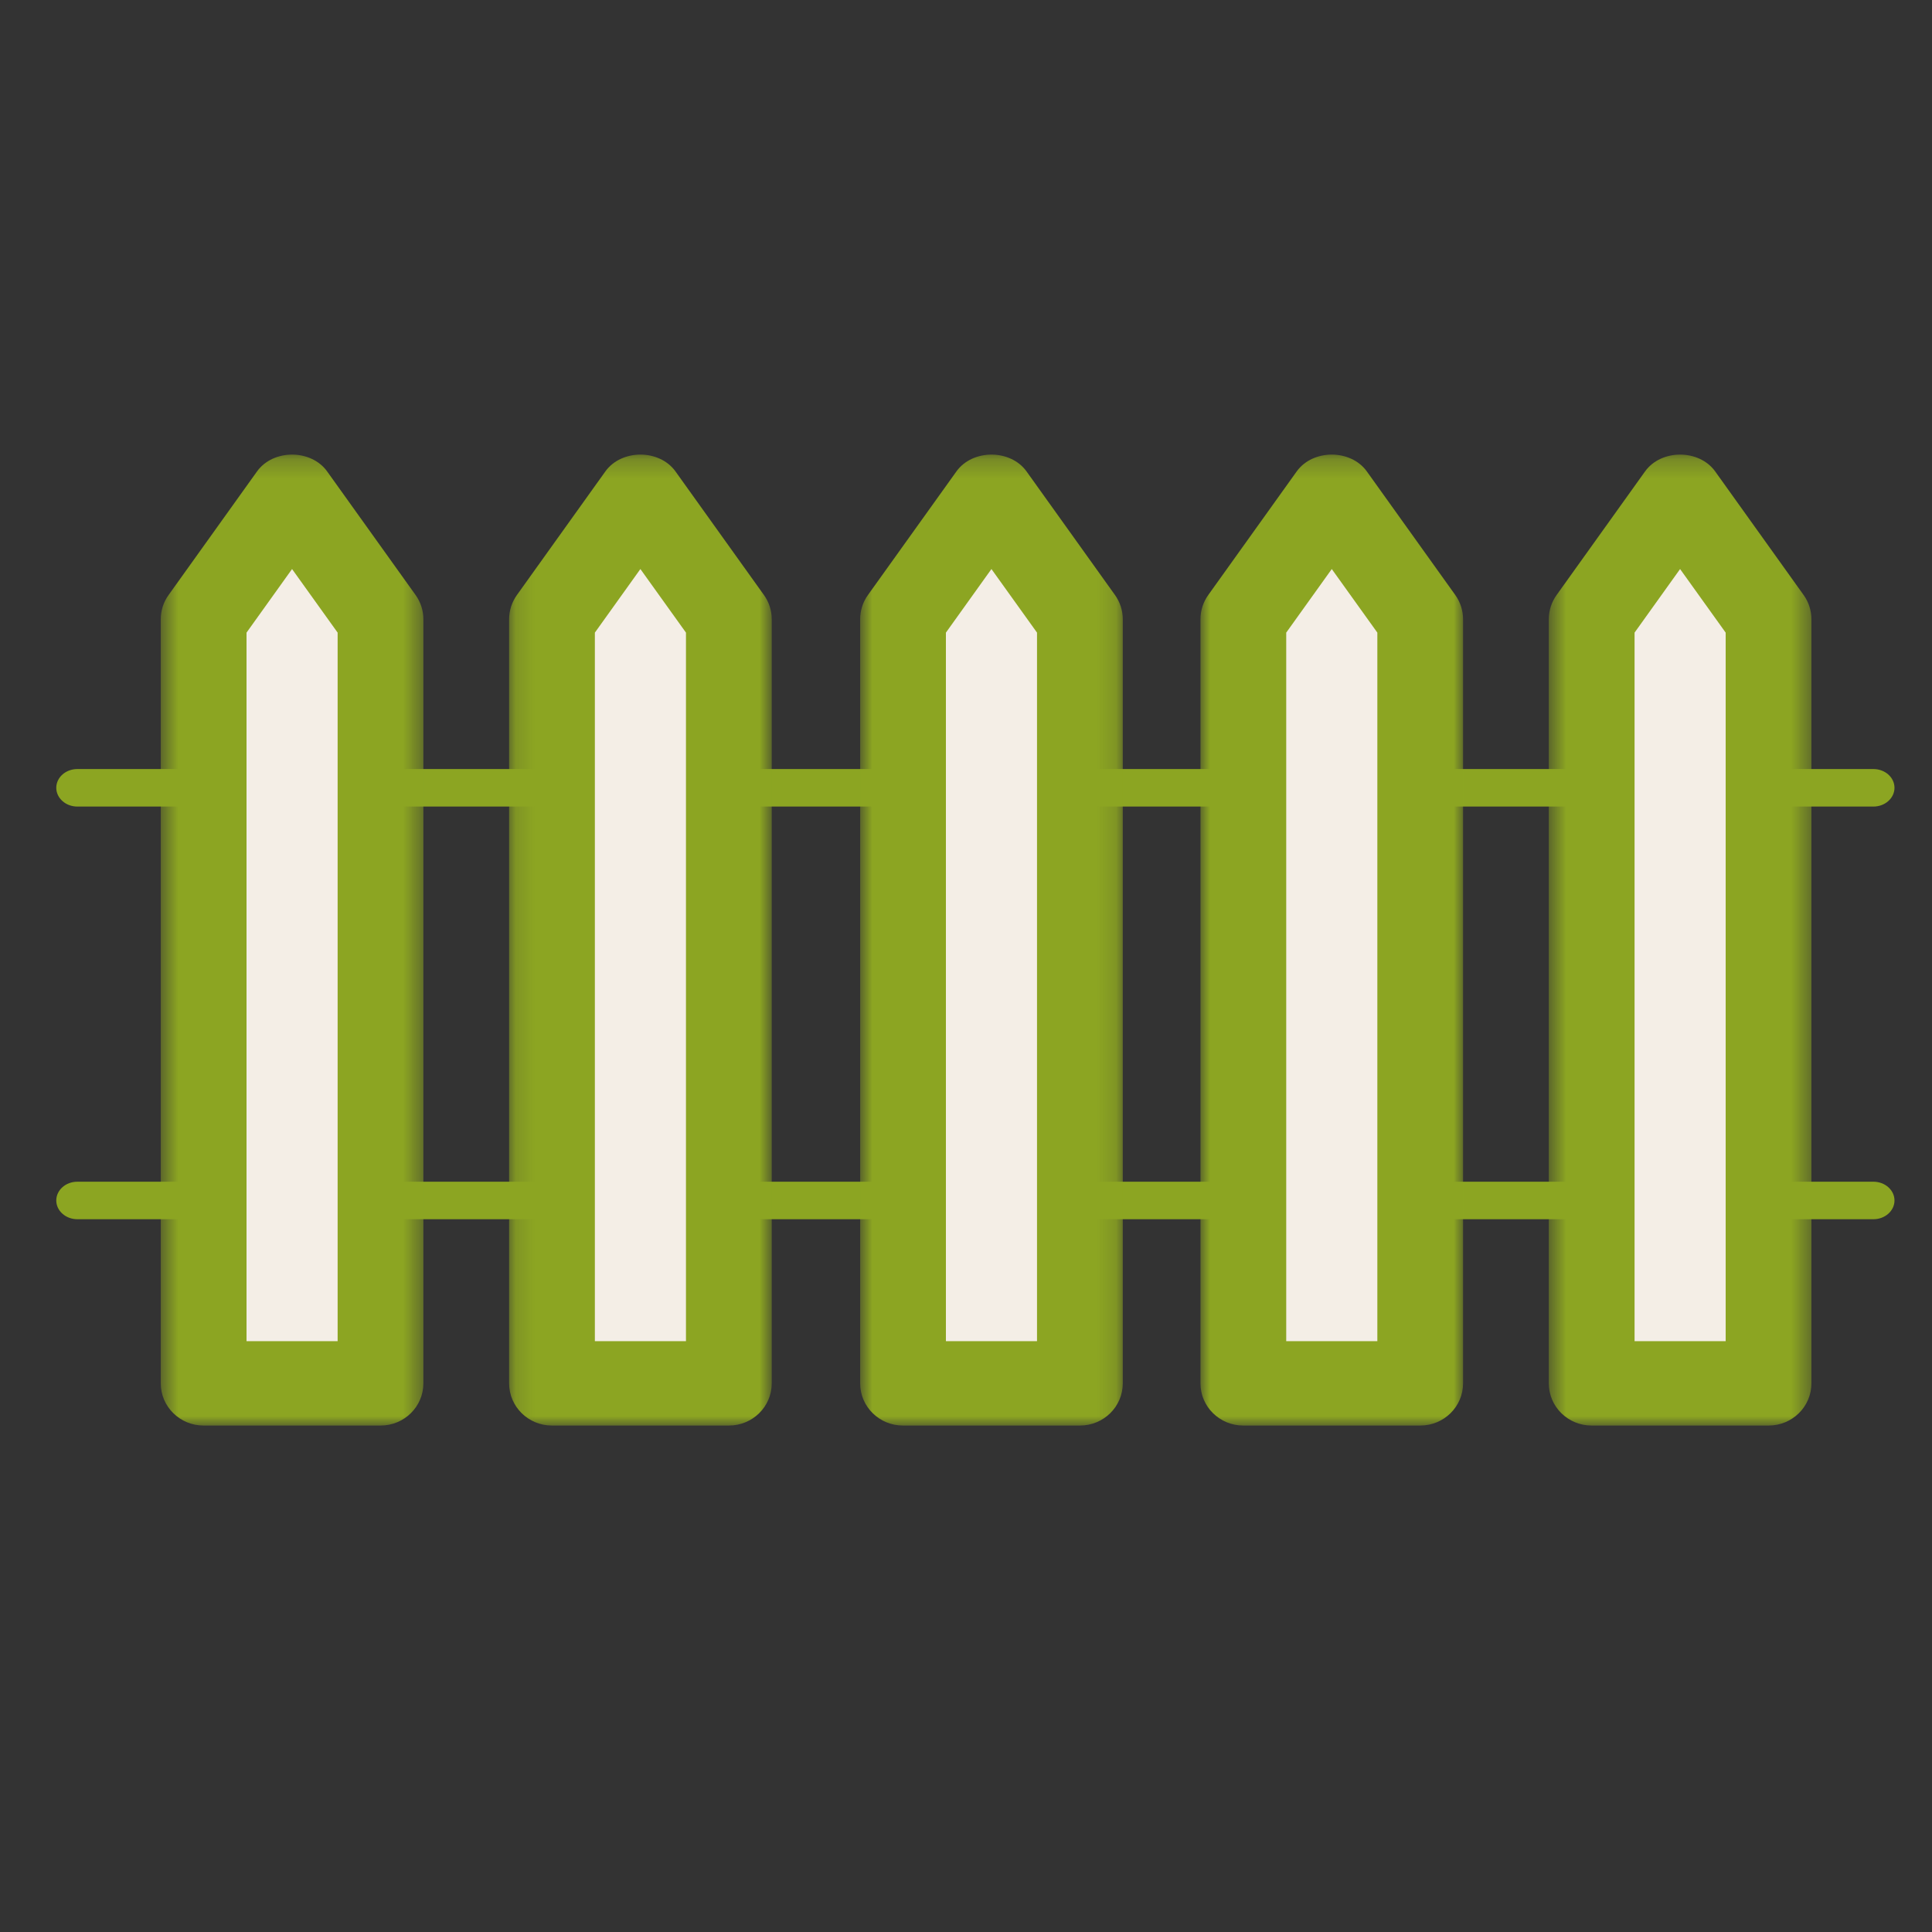 <svg xmlns="http://www.w3.org/2000/svg" xmlns:xlink="http://www.w3.org/1999/xlink" width="103" height="103" viewBox="0 0 103 103">
    <rect x="0" y="0" width="103" height="103" fill="#333333" stroke="none"/>
    <defs>
        <path id="a" d="M.571.236h14V52h-14z"/>
        <path id="c" d="M.143.236h14V52h-14z"/>
        <path id="e" d="M.857.236h14V52h-14z"/>
        <path id="g" d="M0 .236h14V52H0z"/>
        <path id="i" d="M.571.236h14V52h-14z"/>
    </defs>
    <g fill="none" fill-rule="evenodd">
        <path fill="#FFF" fill-opacity="0" d="M0 0h103v103H0z"/>
        <path fill="#8CA522" d="M99.877 65H4.123C3.503 65 3 64.552 3 64s.503-1 1.123-1h95.754c.62 0 1.123.448 1.123 1s-.503 1-1.123 1M99.877 43H4.123C3.503 43 3 42.55 3 42c0-.554.503-1 1.123-1h95.754c.62 0 1.123.446 1.123 1 0 .55-.503 1-1.123 1"/>
        <path fill="#f4eee6" d="M19 73h-9V32.543L14.499 26 19 32.543z"/>
        <g transform="translate(8 24)">
            <mask id="b" fill="#f4eee6">
                <use xlink:href="#a"/>
            </mask>
            <path fill="#8CA522" d="M5.143 47.5H10V9.727l-2.43-3.39-2.427 3.39V47.5zm7.143 4.5H2.857C1.593 52 .571 50.994.571 49.75V9.016c0-.466.144-.918.419-1.298l4.713-6.586c.857-1.195 2.88-1.195 3.737 0l4.713 6.586c.274.38.418.832.418 1.298V49.75c0 1.244-1.021 2.25-2.285 2.25z" mask="url(#b)"/>
        </g>
        <path fill="#f4eee6" d="M38 73h-9V32.543L33.499 26 38 32.543z"/>
        <g transform="translate(27 24)">
            <mask id="d" fill="#f4eee6">
                <use xlink:href="#c"/>
            </mask>
            <path fill="#8CA522" d="M4.714 47.5h4.857V9.727l-2.43-3.39-2.427 3.39V47.5zm7.143 4.5H2.43C1.165 52 .143 50.994.143 49.75V9.016c0-.466.144-.918.418-1.298l4.713-6.586c.857-1.195 2.88-1.195 3.737 0l4.714 6.586c.274.38.418.832.418 1.298V49.75c0 1.244-1.022 2.25-2.286 2.25z" mask="url(#d)"/>
        </g>
        <path fill="#f4eee6" d="M57 73h-9V32.543L52.499 26 57 32.543z"/>
        <g transform="translate(45 24)">
            <mask id="f" fill="#f4eee6">
                <use xlink:href="#e"/>
            </mask>
            <path fill="#8CA522" d="M5.429 47.5h4.857V9.727l-2.43-3.39-2.427 3.39V47.5zM12.57 52H3.143C1.879 52 .857 50.994.857 49.75V9.016c0-.466.144-.918.418-1.298L5.99 1.132c.857-1.195 2.88-1.195 3.737 0l4.713 6.586c.274.38.418.832.418 1.298V49.75c0 1.244-1.022 2.25-2.286 2.25z" mask="url(#f)"/>
        </g>
        <path fill="#f4eee6" d="M75 73h-9V32.543L70.499 26 75 32.543z"/>
        <g transform="translate(64 24)">
            <mask id="h" fill="#f4eee6">
                <use xlink:href="#g"/>
            </mask>
            <path fill="#8CA522" d="M4.571 47.5H9.43V9.727l-2.43-3.39-2.428 3.39V47.5zm7.143 4.5H2.286C1.022 52 0 50.994 0 49.75V9.016c0-.466.144-.918.418-1.298l4.713-6.586c.858-1.195 2.88-1.195 3.738 0l4.713 6.586c.274.38.418.832.418 1.298V49.75c0 1.244-1.022 2.25-2.286 2.25z" mask="url(#h)"/>
        </g>
        <path fill="#f4eee6" d="M94 73h-9V32.543L89.499 26 94 32.543z"/>
        <g transform="translate(82 24)">
            <mask id="j" fill="#f4eee6">
                <use xlink:href="#i"/>
            </mask>
            <path fill="#8CA522" d="M5.143 47.5H10V9.727l-2.43-3.39-2.427 3.39V47.5zm7.143 4.5H2.857C1.593 52 .571 50.994.571 49.75V9.016c0-.466.144-.918.419-1.298l4.713-6.586c.857-1.195 2.88-1.195 3.737 0l4.713 6.586c.274.38.418.832.418 1.298V49.75c0 1.244-1.021 2.25-2.285 2.25z" mask="url(#j)"/>
        </g>
    </g>
</svg>